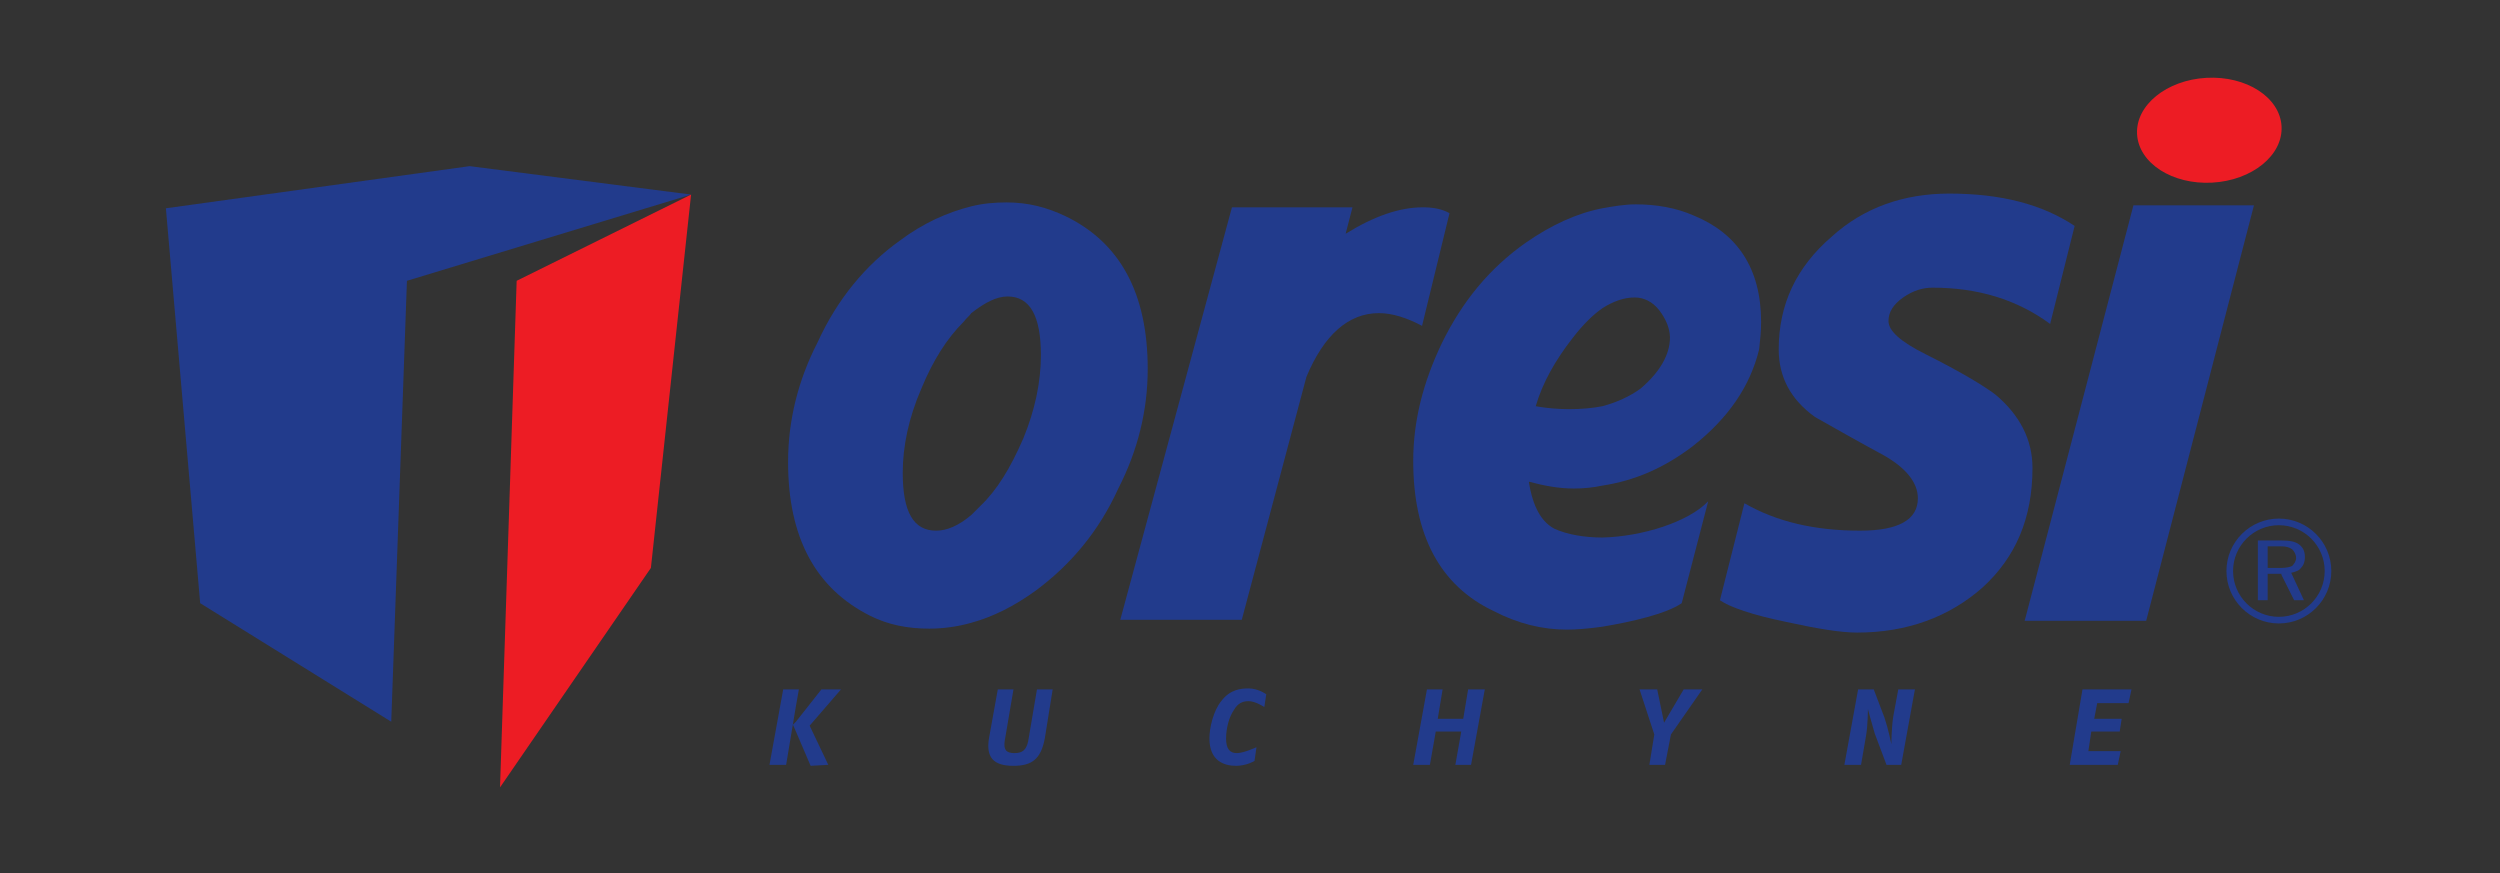 <?xml version="1.0" encoding="UTF-8"?>
<svg xmlns="http://www.w3.org/2000/svg" xmlns:xlink="http://www.w3.org/1999/xlink" width="595.282pt" height="207.982pt" viewBox="0 0 595.282 207.982" version="1.1">
<rect x="0" y="0" width="595.282" height="207.982" fill="#333333" stroke="none"/>
<defs>
<clipPath id="clip1">
  <path d="M 0 0 L 595.281 0 L 595.281 207.98 L 0 207.98 Z M 0 0 "/>
</clipPath>
<clipPath id="clip2">
  <path d="M 553 0 L 595.281 0 L 595.281 4 L 553 4 Z M 553 0 "/>
</clipPath>
<clipPath id="clip3">
  <path d="M 556 0 L 595.281 0 L 595.281 1 L 556 1 Z M 556 0 "/>
</clipPath>
<clipPath id="clip4">
  <path d="M 0 202 L 42 202 L 42 207.98 L 0 207.98 Z M 0 202 "/>
</clipPath>
<clipPath id="clip5">
  <path d="M 0 205 L 39 205 L 39 207.98 L 0 207.98 Z M 0 205 "/>
</clipPath>
<clipPath id="clip6">
  <path d="M 553 202 L 595.281 202 L 595.281 207.98 L 553 207.98 Z M 553 202 "/>
</clipPath>
<clipPath id="clip7">
  <path d="M 556 205 L 595.281 205 L 595.281 207.98 L 556 207.98 Z M 556 205 "/>
</clipPath>
<clipPath id="clip8">
  <path d="M 0 164 L 4 164 L 4 207.98 L 0 207.98 Z M 0 164 "/>
</clipPath>
<clipPath id="clip9">
  <path d="M 0 167 L 1 167 L 1 207.98 L 0 207.98 Z M 0 167 "/>
</clipPath>
<clipPath id="clip10">
  <path d="M 590 0 L 595.281 0 L 595.281 42 L 590 42 Z M 590 0 "/>
</clipPath>
<clipPath id="clip11">
  <path d="M 593 0 L 595.281 0 L 595.281 39 L 593 39 Z M 593 0 "/>
</clipPath>
<clipPath id="clip12">
  <path d="M 590 164 L 595.281 164 L 595.281 207.98 L 590 207.98 Z M 590 164 "/>
</clipPath>
<clipPath id="clip13">
  <path d="M 593 167 L 595.281 167 L 595.281 207.98 L 593 207.98 Z M 593 167 "/>
</clipPath>
</defs>
<g id="surface1">
<path style=" stroke:none;fill-rule:nonzero;fill:rgb(13.339%,23.181%,54.93%);fill-opacity:1;" d="M 345.145 50.762 L 338.609 77.594 C 335.109 75.73 331.609 74.559 328.344 74.559 C 321.109 74.559 315.277 79.695 311.078 89.727 L 295.68 147.59 L 266.75 147.59 L 293.344 49.363 L 322.047 49.363 L 320.41 55.664 C 327.176 51.465 333.242 49.363 338.84 49.363 C 341.406 49.363 343.504 49.828 345.145 50.762 "/>
<path style=" stroke:none;fill-rule:nonzero;fill:rgb(13.339%,23.181%,54.93%);fill-opacity:1;" d="M 488.164 77.129 C 480.23 71.297 470.902 68.496 460.168 68.496 C 457.832 68.496 455.5 69.195 453.168 70.832 C 450.836 72.461 449.672 74.328 449.672 76.426 C 449.672 78.762 452.469 81.328 458.535 84.359 C 466.93 88.559 472.301 91.828 475.102 93.926 C 480.93 98.828 483.961 104.66 483.961 111.426 C 483.961 123.324 479.996 132.66 472.066 139.891 C 464.137 146.891 454.102 150.625 442.199 150.625 C 438.238 150.625 432.641 149.688 425.172 148.055 C 417.238 146.422 411.871 144.555 409.539 142.926 L 415.367 119.828 C 423.07 124.258 432.172 126.359 442.898 126.359 C 452.004 126.359 456.668 123.793 456.668 118.656 C 456.668 114.926 453.863 111.426 448.504 108.391 C 442.898 105.363 437.535 102.328 432.172 99.293 C 426.332 95.09 423.535 89.727 423.535 83.191 C 423.535 72.461 427.738 63.594 436.137 56.363 C 443.836 49.363 453.402 46.094 464.137 46.094 C 476.5 46.094 486.297 48.66 494 53.797 Z M 488.164 77.129 "/>
<path style=" stroke:none;fill-rule:nonzero;fill:rgb(13.339%,23.181%,54.93%);fill-opacity:1;" d="M 536.695 48.895 L 511.031 147.824 L 482.098 147.824 L 507.996 48.895 Z M 536.695 48.895 "/>
<path style=" stroke:none;fill-rule:nonzero;fill:rgb(13.339%,23.181%,54.93%);fill-opacity:1;" d="M 543.23 135.227 C 544.395 135.227 545.328 134.996 545.793 134.758 C 546.262 134.293 546.73 133.59 546.73 132.891 C 546.73 131.961 546.262 131.258 545.793 130.793 C 545.094 130.328 544.418 130.094 543.23 130.094 L 539.961 130.094 L 539.961 135.227 Z M 543.23 136.859 L 543.23 136.625 L 539.961 136.625 L 539.961 142.922 L 537.629 142.922 L 537.629 128.695 L 543.23 128.695 C 545.094 128.695 546.496 128.922 547.426 129.625 C 548.363 130.328 548.828 131.258 548.828 132.656 C 548.828 133.59 548.594 134.523 547.895 135.227 C 547.426 135.922 546.496 136.156 545.559 136.391 L 548.594 142.922 L 546.262 142.922 Z M 543.23 136.859 "/>
<path style=" stroke:none;fill-rule:nonzero;fill:rgb(13.339%,23.181%,54.93%);fill-opacity:1;" d="M 164.555 46.328 L 111.828 39.562 L 39.5 49.594 L 47.664 143.625 L 93.16 171.852 L 96.895 66.863 Z M 164.555 46.328 "/>
<path style=" stroke:none;fill-rule:nonzero;fill:rgb(92.94%,10.979%,14.119%);fill-opacity:1;" d="M 164.555 46.328 L 123.023 66.863 L 119.062 187.488 L 154.988 135.227 Z M 164.555 46.328 "/>
<path style=" stroke:none;fill-rule:nonzero;fill:rgb(13.339%,23.181%,54.93%);fill-opacity:1;" d="M 189.52 168.121 L 187.188 182.117 L 183.223 182.117 L 186.488 164.16 L 189.52 164.16 M 189.52 171.852 L 188.82 172.559 L 189.52 174.188 M 507.531 164.16 L 495.863 164.16 L 492.828 182.117 L 504.266 182.117 L 504.961 178.852 L 497.266 178.852 L 497.965 174.188 L 504.73 174.188 L 505.195 171.156 L 498.664 171.156 L 499.367 167.422 L 506.836 167.422 Z M 455.965 164.16 L 452 164.16 L 450.836 170.453 C 450.363 173.258 450.363 177.223 450.363 177.223 C 450.363 177.223 449.668 173.719 448.734 170.922 L 446.164 164.16 L 442.438 164.16 L 439.168 182.117 L 443.137 182.117 L 444.301 175.352 C 444.77 172.793 444.77 168.824 444.77 168.824 C 444.77 168.824 445.699 172.32 446.398 174.656 L 449.199 182.117 L 452.703 182.117 Z M 405.336 164.16 L 400.906 164.16 L 396.234 172.086 L 394.602 164.16 L 390.402 164.16 L 393.91 174.887 L 392.738 182.117 L 396.473 182.117 L 397.871 174.887 Z M 353.547 164.16 L 349.578 164.16 L 348.414 171.156 L 342.344 171.156 L 343.504 164.16 L 339.773 164.16 L 336.508 182.117 L 340.477 182.117 L 341.875 174.188 L 347.945 174.188 L 346.539 182.117 L 350.277 182.117 Z M 301.512 165.32 C 301.512 165.32 299.648 163.922 297.312 163.922 C 295.445 163.922 292.883 164.16 290.781 166.953 C 288.914 169.289 287.98 173.258 287.98 175.824 C 287.98 181.188 291.48 182.352 294.281 182.352 C 296.848 182.352 298.715 181.188 298.715 181.188 L 299.18 177.922 C 299.18 177.922 296.148 179.324 294.516 179.324 C 292.883 179.324 291.945 178.391 291.945 175.824 C 291.945 173.484 292.645 170.688 293.812 169.055 C 294.746 167.422 295.918 166.953 297.312 166.953 C 298.949 166.953 301.047 168.352 301.047 168.352 Z M 250.652 164.16 L 246.914 164.16 L 244.816 176.523 C 244.352 178.621 243.418 179.324 241.547 179.324 C 239.453 179.324 238.984 178.391 239.219 176.523 L 241.32 164.16 L 237.586 164.16 L 235.484 175.824 C 234.785 180.25 236.418 182.352 241.32 182.352 C 245.75 182.352 247.852 180.719 248.781 175.824 Z M 189.52 164.16 L 190.219 164.16 L 189.52 168.121 M 189.52 174.188 L 193.02 182.352 L 197.223 182.117 L 192.789 172.793 L 200.25 164.16 L 195.586 164.16 L 189.52 171.852 "/>
<path style=" stroke:none;fill-rule:nonzero;fill:rgb(13.339%,23.181%,54.93%);fill-opacity:1;" d="M 243.648 104.426 C 240.617 111.426 237.348 116.789 233.383 120.523 C 232.688 121.227 231.984 121.922 231.281 122.625 C 228.25 125.191 225.457 126.359 222.887 126.359 C 217.52 126.359 214.953 121.922 214.953 112.594 C 214.953 106.289 216.355 99.527 219.387 92.527 C 222.188 85.762 225.457 80.625 229.418 76.66 C 230.117 75.73 230.816 75.262 231.281 74.559 C 234.555 71.992 237.348 70.594 239.918 70.594 C 245.281 70.594 247.852 75.262 247.852 84.594 C 247.852 90.895 246.449 97.66 243.648 104.426 M 253.684 51.465 C 249.25 49.363 244.82 48.199 239.688 48.199 C 236.883 48.199 234.082 48.43 231.281 49.129 C 225.684 50.527 219.852 53.094 214.254 57.297 C 206.09 63.125 199.324 71.293 194.656 81.562 C 189.984 90.656 187.652 100.227 187.652 110.023 C 187.652 127.992 194.188 140.125 207.254 146.656 C 211.453 148.758 216.117 149.688 221.25 149.688 C 224.523 149.688 228.02 149.223 231.281 148.289 C 236.418 146.891 241.547 144.32 246.68 140.59 C 254.852 134.523 261.617 126.598 266.281 116.324 C 270.949 107.227 273.285 97.66 273.285 87.859 C 273.285 69.895 266.75 57.762 253.684 51.465 "/>
<path style=" stroke:none;fill-rule:nonzero;fill:rgb(13.339%,23.181%,54.93%);fill-opacity:1;" d="M 390.637 92.527 C 388.07 94.395 385.039 95.789 381.543 96.727 C 379.207 97.191 376.406 97.426 373.605 97.426 C 371.039 97.426 368.242 97.191 365.672 96.727 C 367.305 91.125 370.34 85.758 374.539 80.391 C 376.875 77.363 379.207 75.027 381.543 73.395 C 384.105 71.758 386.676 70.832 389.242 70.832 C 391.336 70.832 393.438 71.758 395.07 73.859 C 396.703 75.961 397.637 78.293 397.637 80.391 C 397.637 84.359 395.305 88.559 390.637 92.527 M 403.348 51.344 C 399.141 49.477 394.371 48.66 389.473 48.66 C 386.906 48.66 384.105 49.129 381.543 49.594 C 375.473 50.762 369.406 53.562 363.344 57.762 C 354.711 63.828 348.176 71.758 343.281 81.797 C 338.84 91.125 336.508 100.227 336.508 109.793 C 336.508 127.289 342.809 139.422 355.645 145.492 C 361.477 148.523 367.305 149.922 373.141 149.922 C 375.242 149.922 378.277 149.691 381.543 149.223 C 388.543 148.055 396.703 146.188 400.438 143.625 L 406.742 119.363 C 402.07 124.258 391.105 127.758 381.543 127.992 C 377.34 127.992 373.141 127.289 370.105 125.891 C 367.07 124.258 364.973 120.758 364.039 114.691 C 367.543 115.625 371.039 116.324 374.773 116.324 C 377.105 116.324 379.441 116.09 381.543 115.625 C 389.242 114.461 396.234 111.426 403.004 106.289 C 411.637 99.527 416.77 91.828 418.871 83.195 C 419.105 81.094 419.34 78.992 419.34 76.66 C 419.34 63.828 413.617 55.566 403.348 51.344 "/>
<path style=" stroke:none;fill-rule:nonzero;fill:rgb(13.339%,23.181%,54.93%);fill-opacity:1;" d="M 531.723 135.965 C 531.723 129.953 536.613 125.059 542.633 125.059 C 548.648 125.059 553.539 129.953 553.539 135.965 C 553.539 141.98 548.648 146.875 542.633 146.875 C 536.613 146.875 531.723 141.98 531.723 135.965 M 530.145 135.965 C 530.145 142.848 535.75 148.453 542.633 148.453 C 549.516 148.453 555.117 142.848 555.117 135.965 C 555.117 129.082 549.516 123.48 542.633 123.48 C 535.75 123.48 530.145 129.082 530.145 135.965 "/>
<path style=" stroke:none;fill-rule:nonzero;fill:rgb(92.94%,10.979%,14.119%);fill-opacity:1;" d="M 508.863 31.949 C 508.488 25.059 515.883 19.055 525.391 18.531 C 534.887 18.02 542.891 23.18 543.266 30.074 C 543.645 36.961 536.25 42.969 526.75 43.488 C 517.25 44.008 509.242 38.84 508.863 31.949 "/>
<g clip-path="url(#clip1)" clip-rule="nonzero">
<path style="fill:none;stroke-width:1.25;stroke-linecap:butt;stroke-linejoin:miter;stroke:rgb(100%,100%,100%);stroke-opacity:1;stroke-miterlimit:10;" d="M -0.002 0.001 L -27.002 0.001 M 607.276 0.001 L 634.276 0.001 M -0.002 -207.092 L -27.002 -207.092 M 607.276 -207.092 L 634.276 -207.092 M 5.998 6.001 L 5.998 33.001 M 5.998 -213.092 L 5.998 -240.092 M 601.276 6.001 L 601.276 33.001 M 601.276 -213.092 L 601.276 -240.092 " transform="matrix(1,0,0,-1,-6.33,-0.557)"/>
<path style="fill:none;stroke-width:0.25;stroke-linecap:butt;stroke-linejoin:miter;stroke:rgb(13.73%,12.16%,12.549%);stroke-opacity:1;stroke-miterlimit:10;" d="M -0.002 0.001 L -27.002 0.001 M 607.276 0.001 L 634.276 0.001 M -0.002 -207.092 L -27.002 -207.092 M 607.276 -207.092 L 634.276 -207.092 M 5.998 6.001 L 5.998 33.001 M 5.998 -213.092 L 5.998 -240.092 M 601.276 6.001 L 601.276 33.001 M 601.276 -213.092 L 601.276 -240.092 " transform="matrix(1,0,0,-1,-6.33,-0.557)"/>
</g>
<path style="fill:none;stroke-width:1.25;stroke-linecap:butt;stroke-linejoin:miter;stroke:rgb(100%,100%,100%);stroke-opacity:1;stroke-miterlimit:10;" d="M -0.002 0.001 C -0.002 -3.315 -2.685 -5.999 -6.002 -5.999 C -9.314 -5.999 -12.002 -3.315 -12.002 0.001 C -12.002 3.314 -9.314 6.001 -6.002 6.001 C -2.685 6.001 -0.002 3.314 -0.002 0.001 Z M -0.002 0.001 " transform="matrix(1,0,0,-1,23.67,-20.057)"/>
<path style="fill:none;stroke-width:1.25;stroke-linecap:butt;stroke-linejoin:miter;stroke:rgb(100%,100%,100%);stroke-opacity:1;stroke-miterlimit:10;" d="M -0.002 0.001 C -0.002 -1.659 -1.341 -2.999 -3.002 -2.999 C -4.658 -2.999 -6.002 -1.659 -6.002 0.001 C -6.002 1.658 -4.658 3.001 -3.002 3.001 C -1.341 3.001 -0.002 1.658 -0.002 0.001 Z M -0.002 0.001 " transform="matrix(1,0,0,-1,20.67,-20.057)"/>
<g clip-path="url(#clip2)" clip-rule="nonzero">
<path style="fill:none;stroke-width:1.25;stroke-linecap:butt;stroke-linejoin:miter;stroke:rgb(100%,100%,100%);stroke-opacity:1;stroke-miterlimit:10;" d="M -0 0.001 C -0 -3.315 -2.688 -5.999 -6 -5.999 C -9.313 -5.999 -12 -3.315 -12 0.001 C -12 3.314 -9.313 6.001 -6 6.001 C -2.688 6.001 -0 3.314 -0 0.001 Z M -0 0.001 " transform="matrix(1,0,0,-1,582.946,-20.057)"/>
</g>
<g clip-path="url(#clip3)" clip-rule="nonzero">
<path style="fill:none;stroke-width:1.25;stroke-linecap:butt;stroke-linejoin:miter;stroke:rgb(100%,100%,100%);stroke-opacity:1;stroke-miterlimit:10;" d="M -0 0.001 C -0 -1.659 -1.344 -2.999 -3 -2.999 C -4.656 -2.999 -6 -1.659 -6 0.001 C -6 1.658 -4.656 3.001 -3 3.001 C -1.344 3.001 -0 1.658 -0 0.001 Z M -0 0.001 " transform="matrix(1,0,0,-1,579.946,-20.057)"/>
</g>
<g clip-path="url(#clip4)" clip-rule="nonzero">
<path style="fill:none;stroke-width:1.25;stroke-linecap:butt;stroke-linejoin:miter;stroke:rgb(100%,100%,100%);stroke-opacity:1;stroke-miterlimit:10;" d="M -0.002 0.002 C -0.002 -3.315 -2.685 -5.998 -6.002 -5.998 C -9.314 -5.998 -12.002 -3.315 -12.002 0.002 C -12.002 3.314 -9.314 6.002 -6.002 6.002 C -2.685 6.002 -0.002 3.314 -0.002 0.002 Z M -0.002 0.002 " transform="matrix(1,0,0,-1,23.67,226.037)"/>
</g>
<g clip-path="url(#clip5)" clip-rule="nonzero">
<path style="fill:none;stroke-width:1.25;stroke-linecap:butt;stroke-linejoin:miter;stroke:rgb(100%,100%,100%);stroke-opacity:1;stroke-miterlimit:10;" d="M -0.002 0.002 C -0.002 -1.658 -1.341 -2.998 -3.002 -2.998 C -4.658 -2.998 -6.002 -1.658 -6.002 0.002 C -6.002 1.658 -4.658 3.002 -3.002 3.002 C -1.341 3.002 -0.002 1.658 -0.002 0.002 Z M -0.002 0.002 " transform="matrix(1,0,0,-1,20.67,226.037)"/>
</g>
<g clip-path="url(#clip6)" clip-rule="nonzero">
<path style="fill:none;stroke-width:1.25;stroke-linecap:butt;stroke-linejoin:miter;stroke:rgb(100%,100%,100%);stroke-opacity:1;stroke-miterlimit:10;" d="M -0 0.002 C -0 -3.315 -2.688 -5.998 -6 -5.998 C -9.313 -5.998 -12 -3.315 -12 0.002 C -12 3.314 -9.313 6.002 -6 6.002 C -2.688 6.002 -0 3.314 -0 0.002 Z M -0 0.002 " transform="matrix(1,0,0,-1,582.946,226.037)"/>
</g>
<g clip-path="url(#clip7)" clip-rule="nonzero">
<path style="fill:none;stroke-width:1.25;stroke-linecap:butt;stroke-linejoin:miter;stroke:rgb(100%,100%,100%);stroke-opacity:1;stroke-miterlimit:10;" d="M -0 0.002 C -0 -1.658 -1.344 -2.998 -3 -2.998 C -4.656 -2.998 -6 -1.658 -6 0.002 C -6 1.658 -4.656 3.002 -3 3.002 C -1.344 3.002 -0 1.658 -0 0.002 Z M -0 0.002 " transform="matrix(1,0,0,-1,579.946,226.037)"/>
</g>
<path style="fill:none;stroke-width:1.25;stroke-linecap:butt;stroke-linejoin:miter;stroke:rgb(100%,100%,100%);stroke-opacity:1;stroke-miterlimit:10;" d="M -0.002 0.001 C -0.002 -3.315 -2.685 -5.999 -6.002 -5.999 C -9.314 -5.999 -12.002 -3.315 -12.002 0.001 C -12.002 3.314 -9.314 6.001 -6.002 6.001 C -2.685 6.001 -0.002 3.314 -0.002 0.001 Z M -0.002 0.001 " transform="matrix(1,0,0,-1,-13.83,17.443)"/>
<path style="fill:none;stroke-width:1.25;stroke-linecap:butt;stroke-linejoin:miter;stroke:rgb(100%,100%,100%);stroke-opacity:1;stroke-miterlimit:10;" d="M -0.002 0.001 C -0.002 -1.659 -1.341 -2.999 -3.002 -2.999 C -4.658 -2.999 -6.002 -1.659 -6.002 0.001 C -6.002 1.658 -4.658 3.001 -3.002 3.001 C -1.341 3.001 -0.002 1.658 -0.002 0.001 Z M -0.002 0.001 " transform="matrix(1,0,0,-1,-16.83,17.443)"/>
<g clip-path="url(#clip8)" clip-rule="nonzero">
<path style="fill:none;stroke-width:1.25;stroke-linecap:butt;stroke-linejoin:miter;stroke:rgb(100%,100%,100%);stroke-opacity:1;stroke-miterlimit:10;" d="M -0.002 0.002 C -0.002 -3.315 -2.685 -5.998 -6.002 -5.998 C -9.314 -5.998 -12.002 -3.315 -12.002 0.002 C -12.002 3.314 -9.314 6.002 -6.002 6.002 C -2.685 6.002 -0.002 3.314 -0.002 0.002 Z M -0.002 0.002 " transform="matrix(1,0,0,-1,-13.83,188.537)"/>
</g>
<g clip-path="url(#clip9)" clip-rule="nonzero">
<path style="fill:none;stroke-width:1.25;stroke-linecap:butt;stroke-linejoin:miter;stroke:rgb(100%,100%,100%);stroke-opacity:1;stroke-miterlimit:10;" d="M -0.002 0.002 C -0.002 -1.658 -1.341 -2.998 -3.002 -2.998 C -4.658 -2.998 -6.002 -1.658 -6.002 0.002 C -6.002 1.658 -4.658 3.002 -3.002 3.002 C -1.341 3.002 -0.002 1.658 -0.002 0.002 Z M -0.002 0.002 " transform="matrix(1,0,0,-1,-16.83,188.537)"/>
</g>
<g clip-path="url(#clip10)" clip-rule="nonzero">
<path style="fill:none;stroke-width:1.25;stroke-linecap:butt;stroke-linejoin:miter;stroke:rgb(100%,100%,100%);stroke-opacity:1;stroke-miterlimit:10;" d="M -0 0.001 C -0 -3.315 -2.688 -5.999 -6 -5.999 C -9.313 -5.999 -12 -3.315 -12 0.001 C -12 3.314 -9.313 6.001 -6 6.001 C -2.688 6.001 -0 3.314 -0 0.001 Z M -0 0.001 " transform="matrix(1,0,0,-1,620.446,17.443)"/>
</g>
<g clip-path="url(#clip11)" clip-rule="nonzero">
<path style="fill:none;stroke-width:1.25;stroke-linecap:butt;stroke-linejoin:miter;stroke:rgb(100%,100%,100%);stroke-opacity:1;stroke-miterlimit:10;" d="M -0 0.001 C -0 -1.659 -1.344 -2.999 -3 -2.999 C -4.656 -2.999 -6 -1.659 -6 0.001 C -6 1.658 -4.656 3.001 -3 3.001 C -1.344 3.001 -0 1.658 -0 0.001 Z M -0 0.001 " transform="matrix(1,0,0,-1,617.446,17.443)"/>
</g>
<g clip-path="url(#clip12)" clip-rule="nonzero">
<path style="fill:none;stroke-width:1.25;stroke-linecap:butt;stroke-linejoin:miter;stroke:rgb(100%,100%,100%);stroke-opacity:1;stroke-miterlimit:10;" d="M -0 0.002 C -0 -3.315 -2.688 -5.998 -6 -5.998 C -9.313 -5.998 -12 -3.315 -12 0.002 C -12 3.314 -9.313 6.002 -6 6.002 C -2.688 6.002 -0 3.314 -0 0.002 Z M -0 0.002 " transform="matrix(1,0,0,-1,620.446,188.537)"/>
</g>
<g clip-path="url(#clip13)" clip-rule="nonzero">
<path style="fill:none;stroke-width:1.25;stroke-linecap:butt;stroke-linejoin:miter;stroke:rgb(100%,100%,100%);stroke-opacity:1;stroke-miterlimit:10;" d="M -0 0.002 C -0 -1.658 -1.344 -2.998 -3 -2.998 C -4.656 -2.998 -6 -1.658 -6 0.002 C -6 1.658 -4.656 3.002 -3 3.002 C -1.344 3.002 -0 1.658 -0 0.002 Z M -0 0.002 " transform="matrix(1,0,0,-1,617.446,188.537)"/>
</g>
</g>
</svg>
